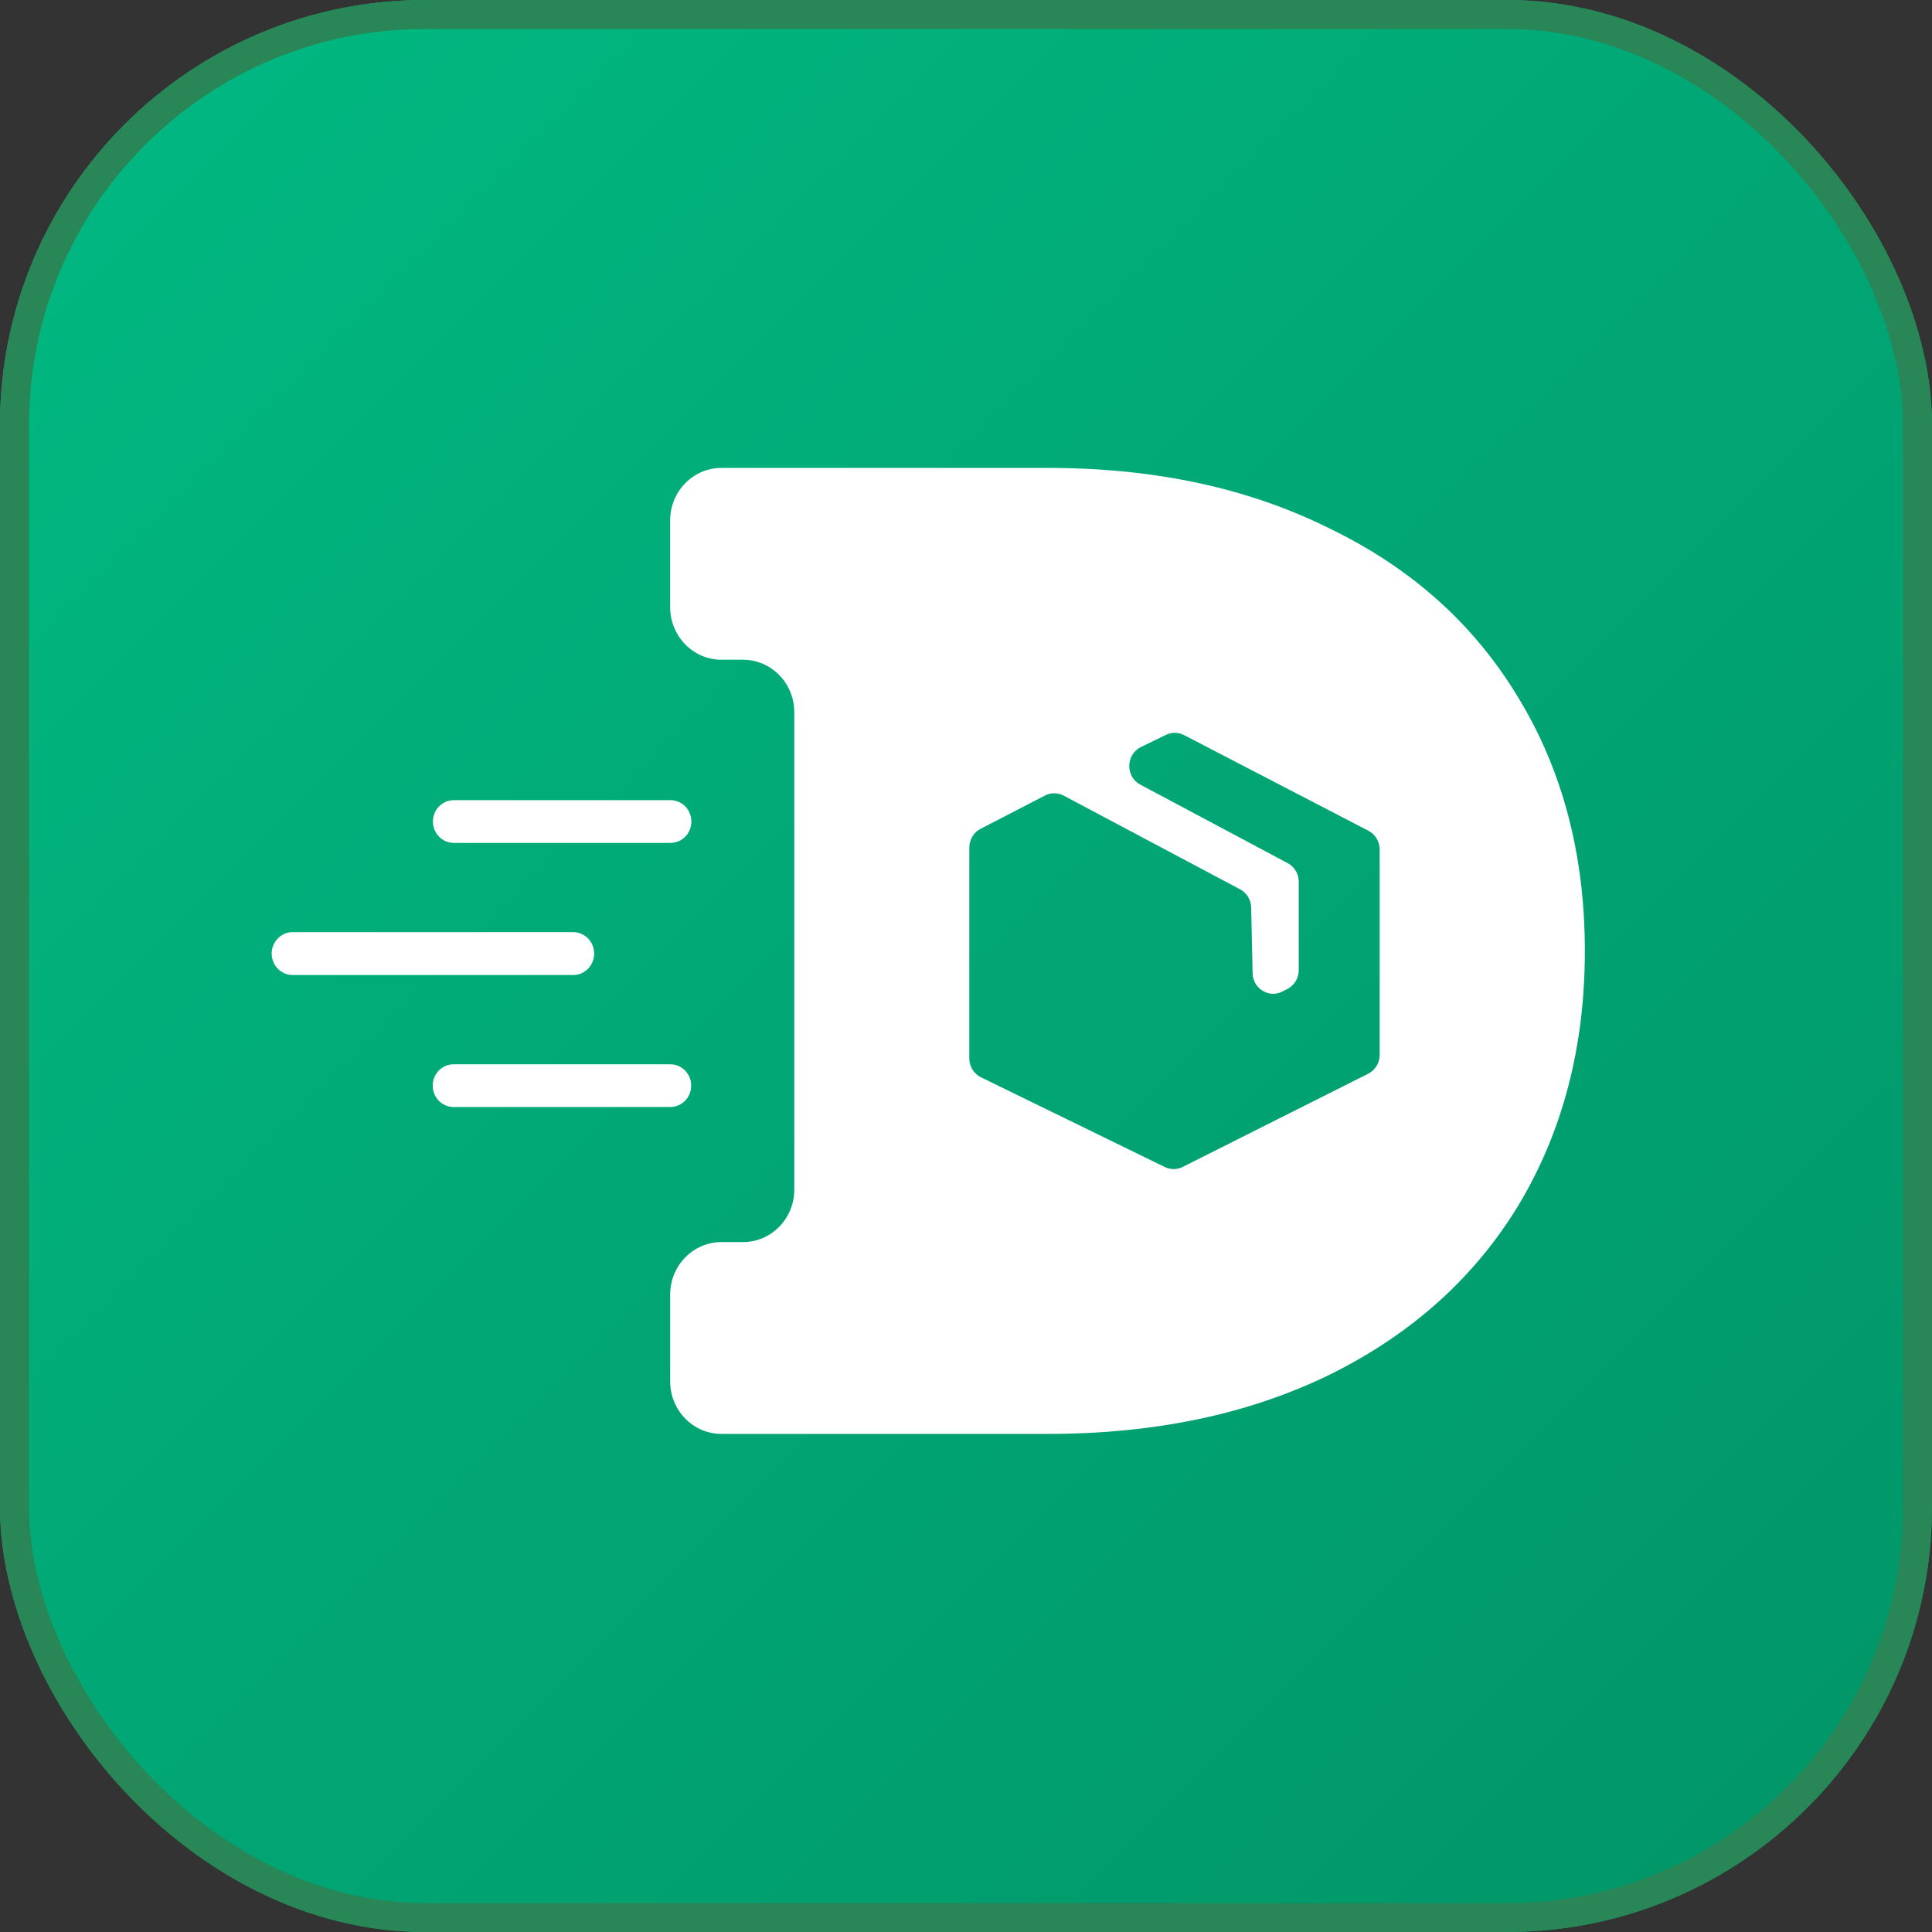 <?xml version="1.0" encoding="UTF-8"?> <svg xmlns="http://www.w3.org/2000/svg" width="200" height="200" viewBox="0 0 200 200" fill="none"><rect x="0" y="0" width="200" height="200" fill="#333333" stroke="none"/> <g clip-path="url(#clip0_5550_381505)"> <path d="M176.562 0H23.438C10.493 0 0 10.493 0 23.438V176.562C0 189.507 10.493 200 23.438 200H176.562C189.507 200 200 189.507 200 176.562V23.438C200 10.493 189.507 0 176.562 0Z" fill="url(#paint0_linear_5550_381505)"></path> <path fill-rule="evenodd" clip-rule="evenodd" d="M137.668 54.723C129.288 50.533 119.559 48.438 108.48 48.438H74.686C71.754 48.438 69.376 50.871 69.376 53.872V62.86C69.376 65.861 71.754 68.295 74.686 68.295H76.914C79.847 68.295 82.224 70.728 82.224 73.729V123.146C82.224 126.147 79.847 128.58 76.914 128.58H74.686C71.754 128.58 69.376 131.014 69.376 134.015V143.003C69.376 146.004 71.754 148.438 74.686 148.438H108.48C119.559 148.438 129.288 146.39 137.668 142.295C146.14 138.104 152.657 132.247 157.219 124.723C161.781 117.104 164.063 108.342 164.063 98.438C164.063 88.533 161.781 79.818 157.219 72.295C152.657 64.676 146.14 58.818 137.668 54.723ZM100.342 87.739V109.562C100.342 110.4 100.813 111.164 101.552 111.525L120.582 120.811C121.168 121.097 121.85 121.093 122.432 120.8L141.635 111.152C142.362 110.786 142.823 110.029 142.823 109.2V87.938C142.823 87.119 142.373 86.369 141.659 85.999L122.57 76.095C121.982 75.79 121.289 75.782 120.694 76.073L118.11 77.335C116.529 78.108 116.491 80.397 118.045 81.225L133.303 89.353C134.006 89.728 134.447 90.471 134.447 91.282V100.431C134.447 101.257 133.99 102.012 133.267 102.379L132.738 102.647C131.344 103.355 129.705 102.341 129.67 100.749L129.519 93.943C129.502 93.149 129.063 92.429 128.374 92.063L110.114 82.363C109.508 82.041 108.788 82.037 108.178 82.352L101.509 85.798C100.794 86.168 100.342 86.918 100.342 87.739Z" fill="white"></path> <path d="M46.977 82.833C45.783 82.833 44.815 83.824 44.815 85.046C44.815 86.267 45.783 87.257 46.977 87.257H69.41C70.604 87.257 71.571 86.267 71.571 85.046C71.571 83.824 70.604 82.833 69.41 82.833H46.977Z" fill="white"></path> <path d="M28.125 98.716C28.125 97.49 29.096 96.496 30.294 96.496H59.337C60.535 96.496 61.506 97.49 61.506 98.716C61.506 99.941 60.535 100.935 59.337 100.935H30.294C29.096 100.935 28.125 99.941 28.125 98.716Z" fill="white"></path> <path d="M46.956 110.174C45.762 110.174 44.795 111.164 44.795 112.385C44.795 113.606 45.762 114.596 46.956 114.596H69.39C70.583 114.596 71.551 113.606 71.551 112.385C71.551 111.164 70.583 110.174 69.39 110.174H46.956Z" fill="white"></path> </g> <rect x="1.5" y="1.5" width="197" height="197" rx="42.5" stroke="#288657" stroke-width="3"></rect> <defs> <linearGradient id="paint0_linear_5550_381505" x1="0" y1="0" x2="200" y2="200" gradientUnits="userSpaceOnUse"> <stop stop-color="#01B982"></stop> <stop offset="1" stop-color="#019467"></stop> </linearGradient> <clipPath id="clip0_5550_381505"> <rect width="200" height="200" rx="44" fill="white"></rect> </clipPath> </defs> </svg> 